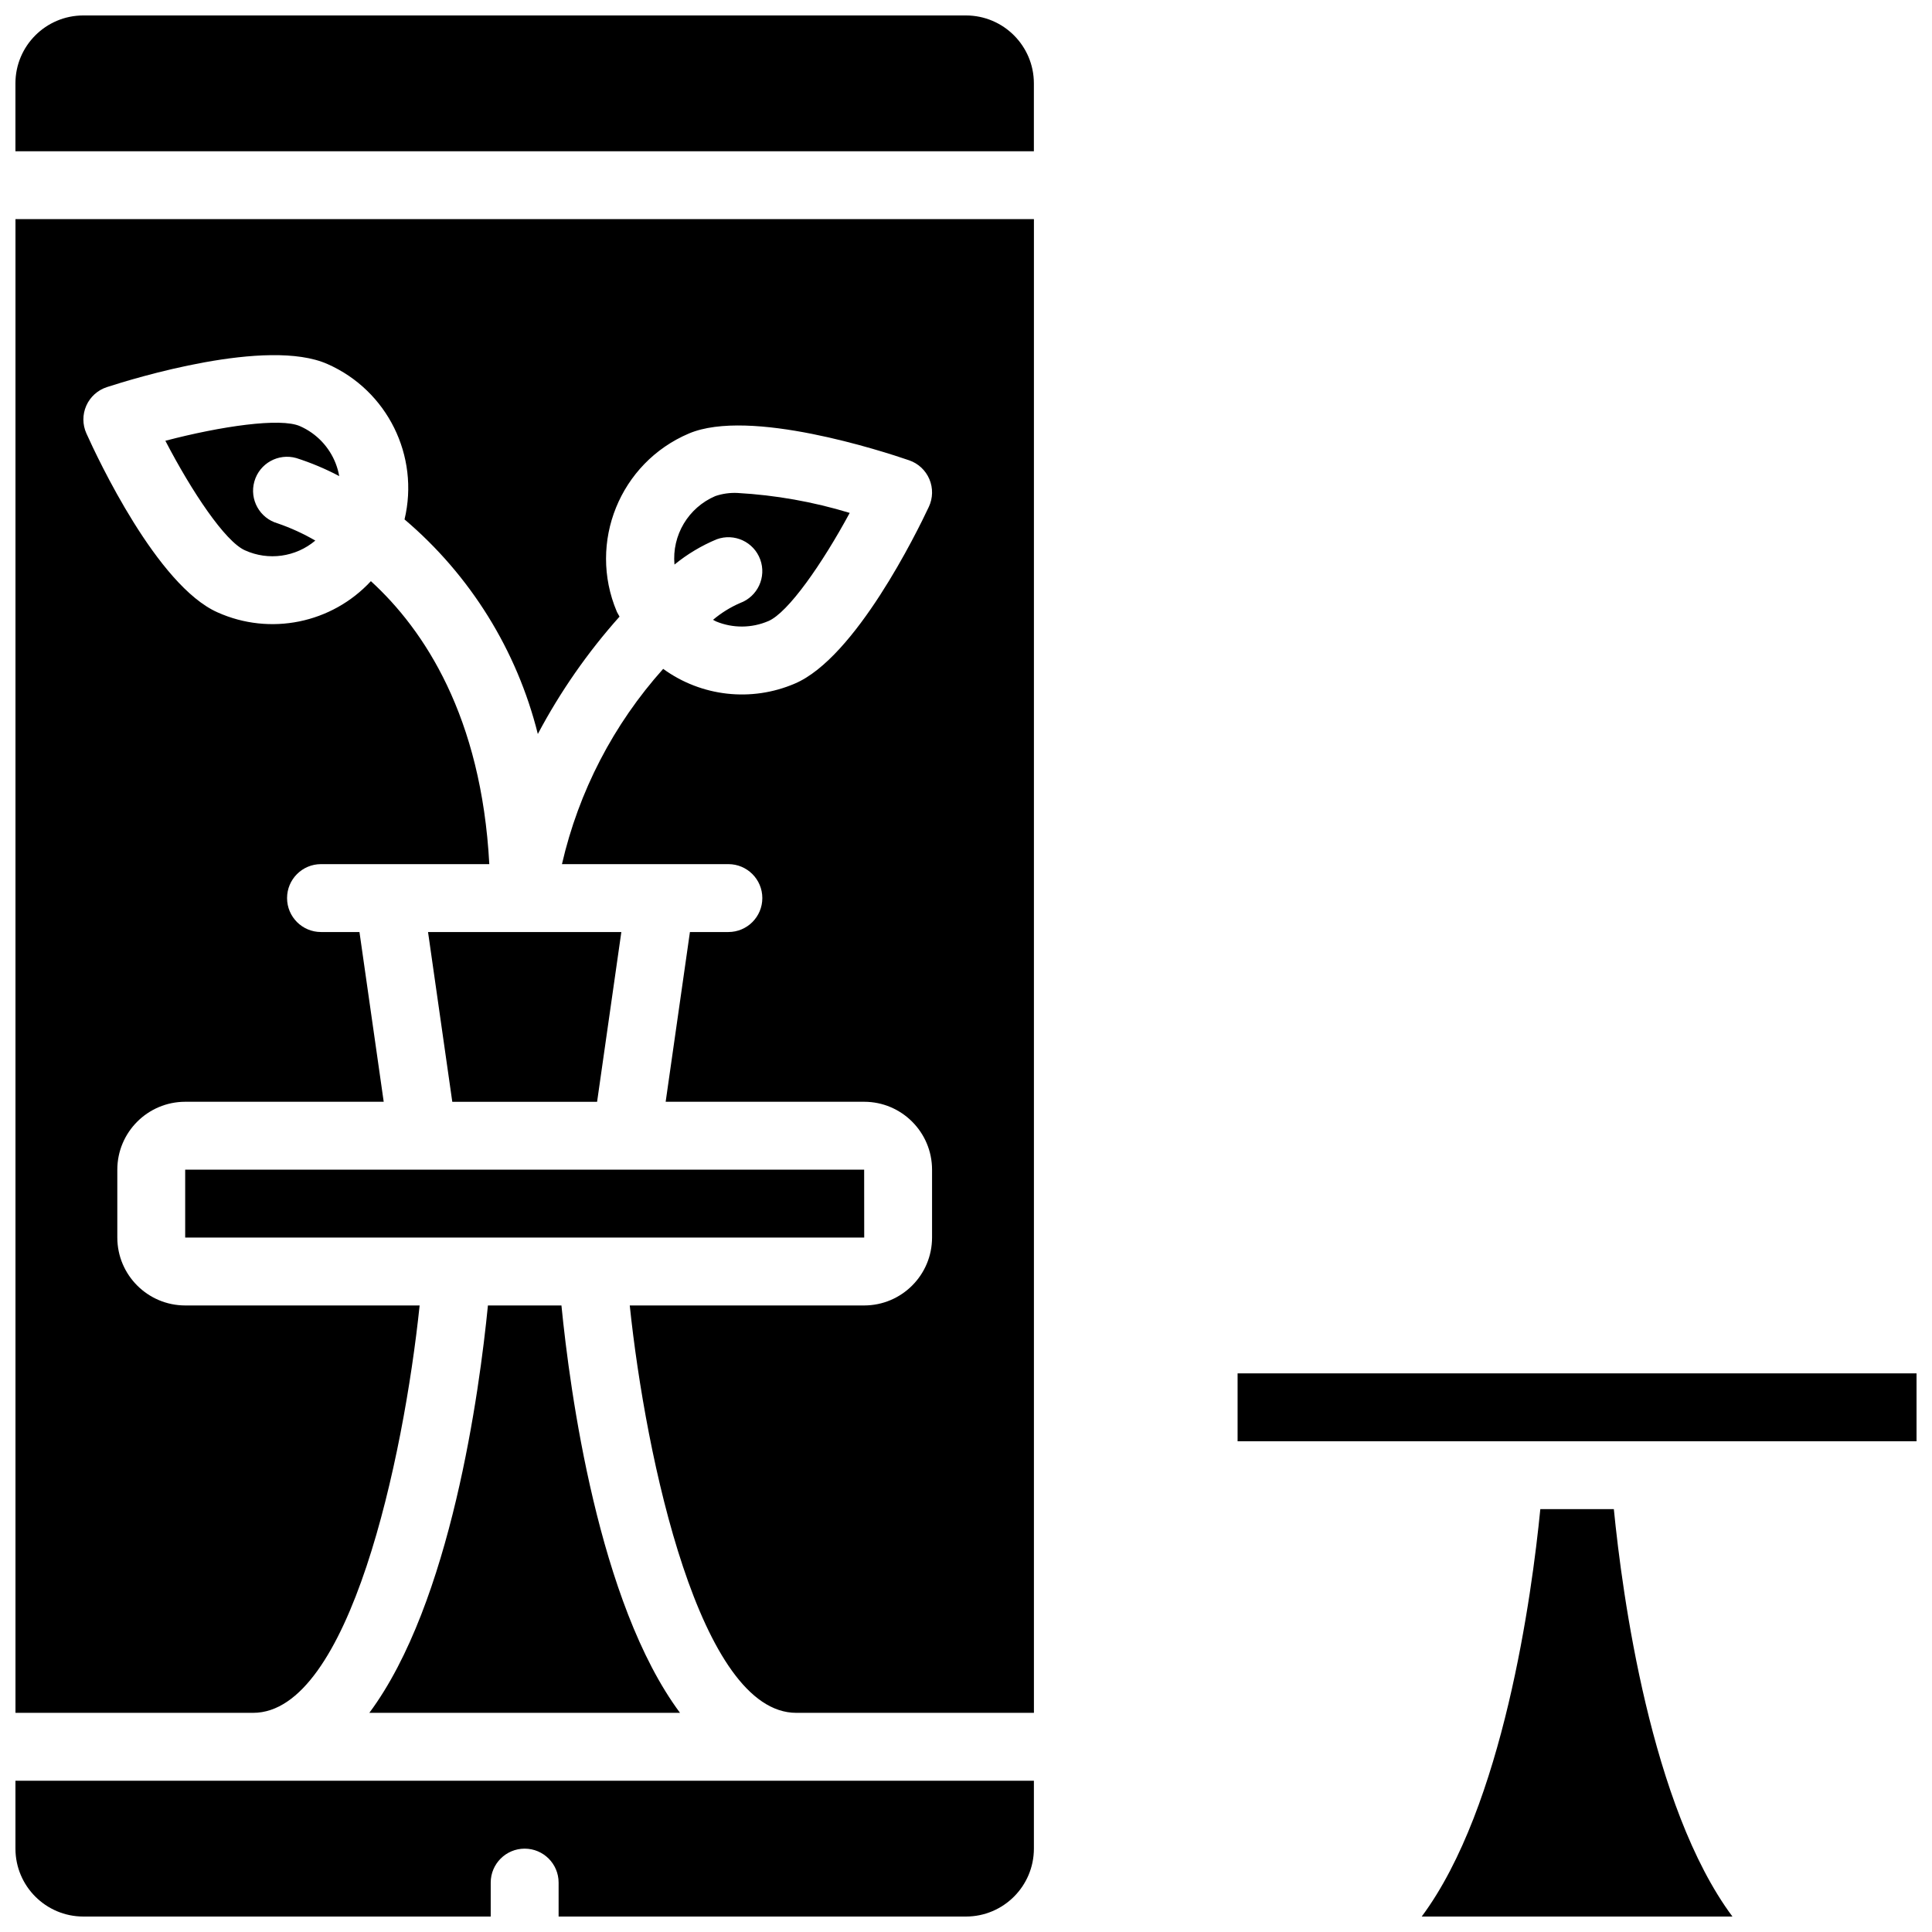<?xml version="1.0" encoding="UTF-8"?>
<!-- Uploaded to: ICON Repo, www.svgrepo.com, Generator: ICON Repo Mixer Tools -->
<svg width="800px" height="800px" version="1.1" viewBox="144 144 512 512" xmlns="http://www.w3.org/2000/svg">
 <defs>
  <clipPath id="b">
   <path d="m148.09 148.09h269.91v503.81h-269.91z"/>
  </clipPath>
  <clipPath id="a">
   <path d="m471 507h180.9v144.9h-180.9z"/>
  </clipPath>
 </defs>
 <g clip-path="url(#b)">
  <path d="m355.02 597.92c-25.488 0-39.887-67.391-44.129-107.96h62.121c9.934-0.012 17.984-8.062 17.992-17.992v-17.996c-0.008-9.93-8.059-17.98-17.992-17.992h-52.605l6.43-44.984h10.191c4.969 0 8.996-4.027 8.996-8.996s-4.027-8.996-8.996-8.996h-44.105c4.426-19.238 13.652-37.039 26.824-51.746 10.121 7.356 23.367 8.84 34.863 3.91 16.09-6.809 32.43-40.223 35.543-46.855 1.086-2.312 1.137-4.977 0.141-7.328-0.996-2.352-2.945-4.172-5.363-5-6.922-2.379-42.289-13.926-58.375-7.098-18.281 7.769-26.828 28.867-19.109 47.172 0.203 0.477 0.512 0.883 0.734 1.352-8.445 9.457-15.715 19.902-21.652 31.105-5.535-22.184-17.891-42.074-35.324-56.867 4.019-16.848-4.566-34.168-20.41-41.168-15.977-7.106-51.523 3.848-58.484 6.113-2.43 0.793-4.41 2.578-5.445 4.914-1.035 2.34-1.027 5.004 0.02 7.336 3 6.676 18.789 40.359 34.754 47.434 13.922 6.254 30.277 2.926 40.648-8.266 14.121 12.902 29.293 35.855 31.379 74.992h-44.598c-4.969 0-8.996 4.027-8.996 8.996s4.027 8.996 8.996 8.996h10.191l6.426 44.984h-52.602c-9.934 0.012-17.984 8.062-17.996 17.992v17.996c0.012 9.93 8.062 17.98 17.996 17.992h62.121c-4.242 40.566-18.641 107.96-44.129 107.96h-62.977v-395.85h269.9v395.85zm-97.586-206.92h51.227l-6.426 44.984h-38.375zm-1.375 62.977h116.95l0.016 17.996h-179.95v-17.996zm36.73 35.988c2.223 22.508 9.773 78.871 31.426 107.96h-82.34c21.652-29.086 29.207-85.449 31.43-107.96zm40.781-214.5c1.883-0.641 3.871-0.918 5.859-0.824 10.094 0.566 20.082 2.34 29.754 5.285-7.266 13.434-16.305 26.445-21.582 28.68h-0.008c-4.387 1.879-9.348 1.914-13.766 0.105-0.305-0.125-0.566-0.316-0.863-0.453 2.16-1.824 4.57-3.32 7.164-4.449 4.66-1.715 7.055-6.883 5.34-11.547-1.711-4.664-6.879-7.055-11.543-5.34-4.031 1.68-7.797 3.934-11.18 6.695-0.711-7.758 3.66-15.09 10.824-18.152zm-111.03-10.07c-4.777-1.363-9.762 1.402-11.125 6.184-1.367 4.777 1.398 9.762 6.18 11.125 3.461 1.191 6.797 2.715 9.965 4.555-5.195 4.387-12.449 5.391-18.641 2.582-5.242-2.32-14.059-15.48-21.094-29.031 14.832-3.891 30.559-6.156 35.672-3.871h0.004c4.371 1.922 7.785 5.512 9.496 9.969 0.402 1.059 0.703 2.152 0.906 3.266-3.641-1.926-7.441-3.523-11.363-4.777zm-56.453-117.3h233.91c9.93 0.012 17.98 8.059 17.992 17.992v17.996h-269.9v-17.996c0.012-9.934 8.059-17.98 17.992-17.992zm233.91 503.81h-107.96v-8.996c0-4.969-4.027-8.996-8.996-8.996s-8.996 4.027-8.996 8.996v8.996h-107.96c-9.934-0.012-17.98-8.059-17.992-17.992v-17.992h269.9v17.992c-0.012 9.934-8.062 17.98-17.992 17.992z"/>
 </g>
 <g clip-path="url(#a)">
  <path d="m603.11 651.9h-82.34c21.652-29.09 29.207-85.449 31.43-107.96h19.484c2.223 22.508 9.77 78.867 31.426 107.96zm-23.176-125.95h-107.96v-17.992h179.93l0.02 17.992z"/>
 </g>
 <path d="m397.36 357.65-17.992-17.992c-3.523-3.461-9.176-3.434-12.664 0.055-3.492 3.492-3.519 9.145-0.059 12.664l11.633 11.633-11.633 11.633c-2.297 2.269-3.203 5.594-2.375 8.711 0.828 3.117 3.266 5.555 6.387 6.383 3.117 0.828 6.441-0.074 8.711-2.371l17.992-17.996c1.688-1.684 2.633-3.973 2.633-6.359s-0.945-4.672-2.633-6.359z"/>
 <path d="m168.72 370.37 17.992 17.996c3.523 3.457 9.176 3.434 12.664-0.059 3.492-3.492 3.516-9.141 0.059-12.664l-11.633-11.633 11.633-11.633c3.477-3.519 3.457-9.184-0.039-12.68-3.5-3.5-9.164-3.516-12.684-0.039l-17.992 17.992c-1.688 1.688-2.637 3.973-2.637 6.359s0.949 4.676 2.637 6.359z"/>
</svg>